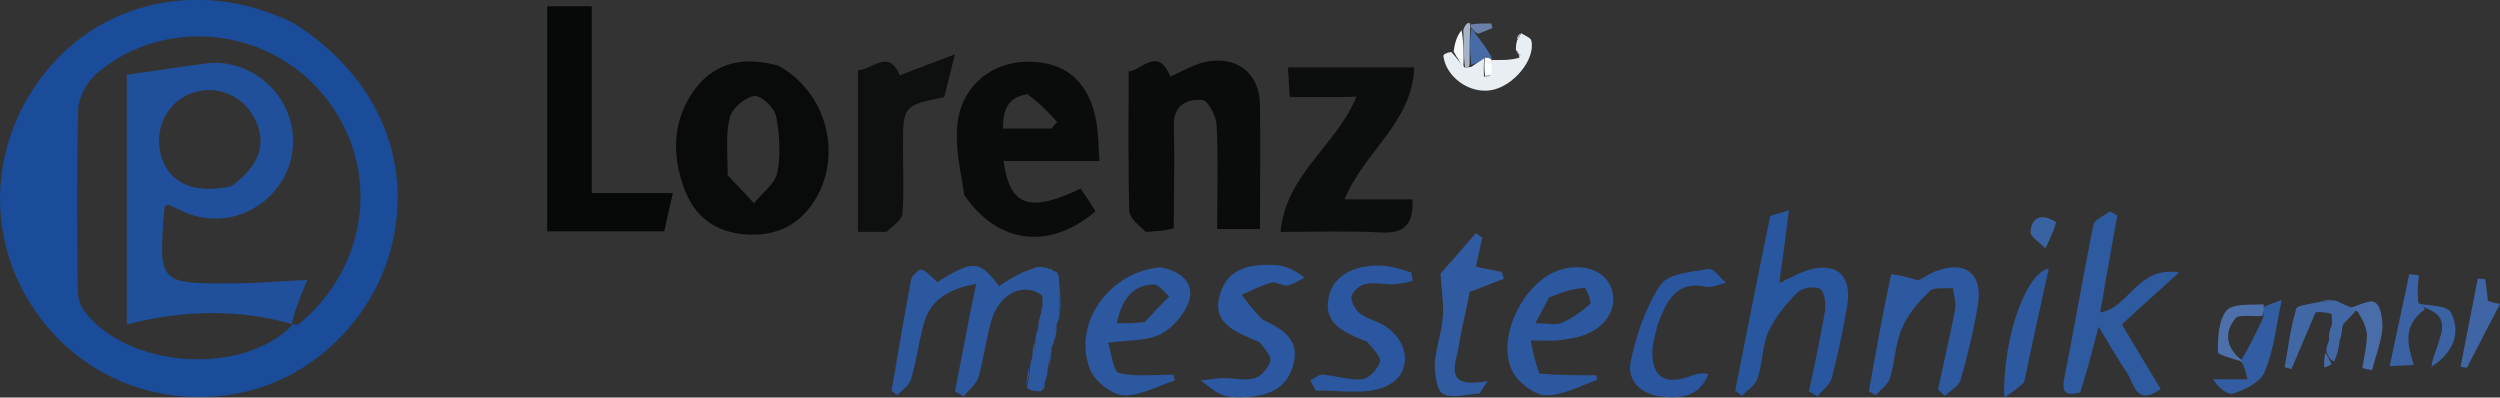 <?xml version="1.0" encoding="utf-8"?>
<!-- Generator: Adobe Illustrator 21.1.0, SVG Export Plug-In . SVG Version: 6.00 Build 0)  -->
<svg version="1.1" id="Layer_1" xmlns="http://www.w3.org/2000/svg" xmlns:xlink="http://www.w3.org/1999/xlink" x="0px" y="0px"
	 viewBox="0 0 437.7 69.6" style="enable-background:new 0 0 437.7 69.6;" xml:space="preserve">
<rect x="0" y="0" width="437.7" height="69.6" fill="#333333" stroke="none"/>
<style type="text/css">
	.st0{fill:#1A4C99;}
	.st1{fill:#0A0B0B;}
	.st2{fill:#090A0A;}
	.st3{fill:#0C0D0D;}
	.st4{fill:#070808;}
	.st5{fill:#0E0F0F;}
	.st6{fill:#2C589F;}
	.st7{fill:#29579F;}
	.st8{fill:#2E5AA0;}
	.st9{fill:#2C58A0;}
	.st10{fill:#2B589F;}
	.st11{fill:#2D59A0;}
	.st12{fill:#2B58A0;}
	.st13{fill:#2A579F;}
	.st14{fill:#305BA1;}
	.st15{fill:#29569F;}
	.st16{fill:#E9EEF3;}
	.st17{fill:#4167A5;}
	.st18{fill:#325DA2;}
	.st19{fill:#3F65A5;}
	.st20{fill:#3B63A4;}
	.st21{fill:#4E70AA;}
	.st22{fill:#496DA8;}
	.st23{fill:#3B62A3;}
	.st24{fill:#3962A3;}
	.st25{fill:#466BA7;}
	.st26{fill:#F6F8FA;}
	.st27{fill:#A7B4C5;}
	.st28{fill:#6980A9;}
	.st29{fill:#FCFDFD;}
	.st30{fill:#20509B;}
</style>
<g>
	<path class="st0" d="M51.8,4.3c13.4,8.6,19.8,22.1,17.3,36.3c-2.4,13.8-13.3,25.2-26.6,28.1c-15.1,3.2-29.9-3.2-37.7-16.4
		C-2.9,39.2-1.2,23,9,11.4C18.7,0.3,34.6-3.1,48.8,2.9C49.7,3.2,50.6,3.6,51.8,4.3 M52.1,56.9c12.7-10.2,14.7-28,4.5-40.3
		c-9.9-12-28.1-13.7-39.7-3.7c-1.6,1.4-3.1,4-3.2,6.1c-0.3,10.5-0.2,20.9-0.1,31.4c0,1.2,0.2,2.7,0.9,3.7
		c7.4,10.5,28.2,11.9,36.9,2.6C51.4,56.8,51.4,56.8,52.1,56.9z"/>
	<path class="st1" d="M168.8,34.1c-0.6-4.3-1.6-8.2-1.2-12.1c0.6-6.8,5.9-11.2,12.4-11.2c6.7,0,10.8,3.6,12,10.8
		c0.3,1.9,0.3,3.9,0.5,6.6c-5.8,0-11.3,0-16.8,0c1.1,8,4.6,9.1,13.5,4.8c0.9,1.3,1.8,2.7,2.6,4C183.7,43.9,174.6,42.7,168.8,34.1
		 M179.9,16.5c-3.5,0.5-4.3,2.8-4.3,6c3,0,5.8,0,8.5,0c0.3-0.4,0.6-0.8,1-1.1C183.7,19.8,182.2,18.2,179.9,16.5z"/>
	<path class="st1" d="M200.6,40.6c-1.3-1.2-2.8-2.4-2.9-3.7c-0.2-8-0.1-16-0.1-24.4c2.2-0.1,5.1-4.5,7.3,0.9c1.9-0.8,3.8-2,5.9-2.5
		c5.6-1.3,9.7,1.8,9.8,7.4c0.1,7.1,0,14.3,0,21.8c-2.5,0-4.7,0-7.5,0c0-6,0.2-12.2-0.1-18.3c-0.1-1.5-1.5-4.2-2.5-4.3
		c-2.7-0.2-5.1,0.9-5,4.6c0.2,5.8,0,11.6,0,17.9C203.9,40.4,202.4,40.5,200.6,40.6z"/>
	<path class="st2" d="M136.3,11.5c8.6,4.8,11.3,15.9,6.2,23.8c-2.9,4.5-7.2,6.2-12.4,5.7c-5-0.5-8.4-3.1-10.2-7.7
		c-2.4-6.3-2.2-12.5,2-18C125.5,10.8,130.4,9.9,136.3,11.5 M127.4,30.7c1.5,1.6,3.1,3.2,4.6,4.9c1.4-1.8,3.7-3.4,4.1-5.4
		c0.6-3.1,0.4-6.6-0.2-9.8c-0.3-1.5-2.6-3.7-3.8-3.6c-1.6,0.2-3.9,2.1-4.3,3.7C127,23.5,127.4,26.7,127.4,30.7z"/>
	<path class="st3" d="M233.1,17c-2.6,0-4.7,0-7.3,0c-0.1-1.8-0.2-3.3-0.3-5.2c7.4,0,14.5,0,22.1,0c-0.3,9.6-8.8,14.8-12.2,23.1
		c4,0,7.9,0,11.9,0c0.2,4.4-1.4,6-5.5,5.8c-5.6-0.3-11.2-0.1-17.6-0.1c0.9-10.1,9.8-15.1,13.3-23.7C236,17,234.8,17,233.1,17z"/>
	<path class="st4" d="M111.4,33.8c2.3,0,4.1,0,6.4,0c-0.6,2.5-1,4.5-1.5,6.7c-6.9,0-13.5,0-20.5,0c0-13.1,0-26.1,0-39.4
		c2.4,0,4.8,0,7.8,0c0,10.8,0,21.5,0,32.7C106.3,33.8,108.6,33.8,111.4,33.8z"/>
	<path class="st5" d="M155.2,40.6c-1.7,0-3,0-5,0c0-9.6,0-18.8,0-28.3c2.3,0,5.5-3.9,7.3,0.9c2.8-1.1,5.6-2.1,9.7-3.7
		c-0.9,3.6-1.4,5.5-1.9,7.5c-7.2,1.5-7.2,1.5-7.2,8.9c0,3.8,0.2,7.7-0.1,11.5C157.9,38.5,156.4,39.5,155.2,40.6z"/>
	<path class="st6" d="M183.4,64.9c0,0.5-0.1,0.9-0.4,1.8c-0.4,0.9-0.5,1.4-0.6,1.8c-0.9,0-1.9,0-2.6-0.6c0.4-1.8,0.5-2.9,0.6-4.1
		c0-0.2,0-0.4,0.3-1.1c0.4-1.4,0.5-2.3,0.6-3.2c0-0.4,0-0.8,0.4-1.8c0.4-1.4,0.5-2.3,0.6-3.1c0,0-0.1-0.5,0.2-0.8
		c0.2-0.9,0.1-1.5,0-2c-3.2-2.6-7.7-0.4-9,4.6c-0.9,3.2-1.3,6.5-2.2,9.7c-0.4,1.2-1.7,2.2-2.6,3.3c-0.5-0.3-1-0.6-1.5-0.9
		c1.2-6,2.3-12.1,3.7-18.8c-5.4,1-8.3,3.2-9.3,7.5c-0.8,3.1-1.2,6.2-2.1,9.2c-0.3,1.1-1.6,1.9-2.4,2.8c-0.3-0.3-0.7-0.5-1-0.8
		c1.1-6.5,2.2-12.9,3.4-19.4c0.1-0.7,1.5-2,1.9-1.8c1,0.4,1.8,1.4,2.7,2.2c6.2-3.9,7.4-3.9,10.8,0.7c1.2-0.8,2.5-1.6,4.3-2.5
		c1.1-0.3,1.6-0.5,2.2-0.8c0.5-0.1,0.9-0.1,1.9,0.1c0.7,0.5,1,0.6,1.3,0.6c0.4,0,0.6,0.2,0.8,1.2c0.1,2.5,0.1,4.3,0.1,6.1
		c0,0.4,0,0.8-0.4,1.7c-0.4,1.4-0.5,2.3-0.6,3.2c0,0,0.1,0.4-0.3,0.9C183.7,62.5,183.5,63.7,183.4,64.9z"/>
	<path class="st7" d="M312.6,49c1.2-0.5,2.4-1.2,3.6-1.6c5.2-1.7,8.1,0.7,7.2,6.1c-0.7,4.3-1.6,8.5-2.7,12.7
		c-0.3,1.2-1.7,2.1-2.5,3.2c-0.5-0.3-1-0.6-1.5-0.9c1-4.6,2-9.3,2.8-13.9c0.2-1.3,0-3.4-0.8-4c-0.9-0.6-3.2-0.2-4,0.6
		c-2,2-3.9,4.3-5.1,6.9c-1.1,2.5-1,5.6-1.9,8.2c-0.4,1.2-1.8,2-2.7,3c-0.4-0.3-0.8-0.6-1.2-0.9c2-10.1,4-20.3,6.1-30.4
		c0.1-0.4,1.4-0.5,3.3-1.2c-0.5,4-0.9,7.3-1.5,11.3c-0.1,0.9-0.1,1.1-0.1,1.4C312,49.4,312.3,49.2,312.6,49z"/>
	<path class="st8" d="M364.2,68.7c-2.5,0.7-3.3,0-2.8-2.4c1.8-9,3.3-18,5.1-26.9c0.2-1,1.9-1.6,2.9-2.4c0.4,0.2,0.9,0.5,1.3,0.7
		c-1,5.6-2,11.2-3,17c5-0.7,6.5-8.2,13.8-7c-3.8,3.5-6.8,6.1-10,9.1c2.2,3.7,4.5,7.5,6.8,11.3c-4.4,3.2-4.7-1.1-6-3
		c-1.6-2.3-2.9-4.7-4.9-7.9C366.3,61.5,365.4,65,364.2,68.7z"/>
	<path class="st9" d="M269.5,65.4c3.2,0.3,6.2,0.3,9.9,0.3c-0.1-0.5,0.3,0.8,0.2,0.8c-3,1.1-6.1,2.8-9.1,2.7c-2-0.1-4.9-2.4-5.8-4.4
		c-2.7-5.8,2-15.2,8-17.4c4.1-1.5,8.2-0.2,9.4,3c1.3,3.6-1,7.2-5.5,8.5c-1.3,0.4-2.6,0.5-3.9,0.7c-1.3,0.1-2.6,0-4.7,0
		C268.4,61.8,268.8,63.4,269.5,65.4 M271.2,52.1c-0.7,1.3-1.4,2.6-2.4,4.5c2.2,0,3.6,0.4,4.7-0.1c1.8-0.8,3.5-2,4.9-3.3
		c0.3-0.3-0.7-2.8-0.9-2.8C275.5,50.5,273.6,51.1,271.2,52.1z"/>
	<path class="st10" d="M203.1,46.8c3.6,0.6,6,2.7,5.1,5.8c-0.7,2.3-2.8,4.8-5,5.9c-2.3,1.2-5.5,1-9.2,1.5c0.6,1.9,0.9,5,1.9,5.3
		c2.8,0.7,5.9,0.3,9.5,0.3c-0.1-0.4,0.1,0.3,0.3,1c-3.1,1-6.2,2.8-9.1,2.6c-2.2-0.2-5.2-2.7-5.9-4.9
		C187.9,56.4,194.3,47.6,203.1,46.8 M200.4,56.4c1.4-1.5,2.8-3,4.3-4.5c-0.9-0.8-1.9-2.2-2.8-2.1c-4,0.2-5.5,3-6.4,6.8
		C197,56.6,198.3,56.6,200.4,56.4z"/>
	<path class="st11" d="M331.1,48c1.6,0.2,2.8,0.5,4.8,1.1c0.4-0.2,1.7-1.1,3-1.6c5.1-2,8.3,0.4,7.4,5.8c-0.7,4.4-1.8,8.8-3,13.1
		c-0.3,1.2-1.8,2-2.8,2.9c-0.4-0.4-0.8-0.7-1.2-1.1c1-4.7,2.1-9.3,3-14c0.2-1.2-0.2-2.5-0.4-3.8c-1.4,0.2-3.3-0.2-4.1,0.6
		c-1.9,1.9-3.8,4-4.8,6.5c-1.2,2.7-1.2,5.8-2.1,8.7c-0.3,1.1-1.6,2-2.5,3c-0.4-0.2-0.8-0.5-1.2-0.7C328.4,61.8,329.6,55,331.1,48z"
		/>
	<path class="st12" d="M221.1,56c3.5,1.6,6.4,3.4,5.4,7.6c-1,4.3-4.3,5.7-8.2,5.9c-1.5,0.1-3.1,0.1-4.4-0.4s-2.4-1.6-3.7-2.5
		c1.4-0.1,2.7-0.4,4.1-0.4c1.8,0,3.7,0.5,5.4,0c1.1-0.3,2.4-1.8,2.7-3c0.2-0.9-1-2.1-1.8-3.2c-0.3-0.3-0.9-0.4-1.3-0.6
		c-3.4-1.5-7.2-3.1-5.7-7.9c1.4-4.7,5.5-5.3,9.7-5.1c1.6,0.1,3.2,0.7,5.1,2.2c-1,0.5-2,1.2-3,1.4c-0.9,0.1-2-0.8-2.9-0.5
		c-1.8,0.5-3.4,1.4-5.1,2.1C218.5,53.1,219.6,54.5,221.1,56z"/>
	<path class="st13" d="M243.6,49.8c-1.9-0.1-3.4-0.4-4.8,0c-0.9,0.3-2.1,1.3-2.2,2.2c-0.1,0.8,0.7,2.2,1.4,2.8c1.1,0.9,2.7,1.3,4,2
		c4.9,2.7,5.5,8.8,0.5,10.9c-3.5,1.5-7.9,0.6-11.9,0.7c-0.4,0-0.8-1.2-1.2-1.8c0.8-0.4,1.5-1.1,2.3-1c2.3,0.2,4.6,1,6.8,0.8
		c1.2-0.1,2.8-1.9,3.1-3.1c0.2-0.9-1.3-2.3-2.2-3.4c-0.2-0.2-0.6-0.3-0.9-0.4c-3.5-1.5-7-3-5.8-7.8c0.9-3.7,5.1-5.7,10.2-5.1
		c1.4,0.2,2.8,0.7,4.2,1.1c0.1,0.5,0.2,1,0.2,1.5C246.2,49.5,245.1,49.7,243.6,49.8z"/>
	<path class="st14" d="M255.8,58.3c-0.2,1.2-0.4,2.1-0.5,2.9c-0.7,3.2-2.2,6.9,5.2,5.5c-0.5,0.7-1,1.5-1.5,2.2
		c-2.1,0.1-4.6,0.9-6.3,0.1c-1.1-0.5-1.5-3.3-1.5-5.1c0.1-2.8,1.2-5.5,1.4-8.3c0.2-2.2-0.2-4.5-0.4-7.7c1.6-1.8,3.9-4.4,6.2-7.1
		c0.4,0.3,0.7,0.5,1.1,0.8c-0.3,1.6-0.7,3.1-1.1,5.1c1.5,0.3,3,0.6,4.5,0.9c0.1,0.4,0.3,0.8,0.4,1.2c-1.9,0.7-3.7,1.5-6,2.3
		C257,53,256.4,55.5,255.8,58.3z"/>
	<path class="st15" d="M290.2,56.9c-0.4,1.7-0.8,3-0.9,4.3c-0.2,4.7,2.1,6.3,6.5,4.7c1-0.4,2.1-0.7,3.3-0.4c-1.6,4.1-5,4.3-8.4,3.9
		c-3.5-0.4-5.9-2.9-5.2-6.1c1-4.7,2.6-9.5,5.2-13.4c1.3-2,5.5-2.3,8.4-2.8c0.9-0.2,2,1.5,3.1,2.4c-1.2,0.3-2.4,0.9-3.5,0.7
		C293.5,49.1,291.8,52.6,290.2,56.9z"/>
	<path class="st11" d="M354.4,66.9c-1.1,1.1-2.1,1.8-3.5,2.7c-0.3-9.9,3.6-21.7,7.8-22.6C357.2,53.7,355.8,60.1,354.4,66.9z"/>
	<path class="st16" d="M265.4,8.8c0-0.4,0-0.9,0.2-1.7c0.4-0.7,0.6-1,0.7-1.3c0.6,0.4,1.7,0.8,1.8,1.3c0.8,3.3-3.2,8.1-7.1,8.7
		c-3.8,0.6-7.8-2.3-8.3-6c0-0.3,0.6-0.6,1.4-0.7c1,1.1,1.5,1.9,2.3,2.7c0.5,0,0.7,0,1.2-0.1c1.1-0.7,1.8-1.3,2.3-1.6
		c-0.2,1.2-0.1,2.3-0.1,3.3c0.4,0,0.8-0.1,1.1-0.1c0.1-0.9,0.1-1.8,0.2-2.8l0,0c1.6,0,3.2,0.1,4.9-0.4C266,9.3,265.7,9,265.4,8.8z"
		/>
	<path class="st17" d="M407.3,61.5c0-0.4,0-0.8,0.4-1.7c0.4-1.4,0.5-2.3,0.6-3.2c0-0.4,0-0.7-0.1-1.6c-1-0.5-1.9-0.4-2.8-0.3
		c-1.4,3.3-2.8,6.6-4.2,9.9c-0.4-0.1-0.8-0.2-1.2-0.3c0.6-3.4,1-6.8,2-10.2c0.2-0.7,2.3-0.8,4.4-1.3c1.4-0.1,2-0.1,2.5-0.2
		c0.6,0.3,1.3,0.6,2.4,1.1c0.8,0.3,1,0.5,1.1,0.8c-0.6,0.6-1.1,1.2-2.1,2.2c-0.5,1.4-0.6,2.3-0.7,3.2c-0.2,1.1-0.3,2.2-1,3.4
		C407.7,62.8,407.5,62.1,407.3,61.5z"/>
	<path class="st18" d="M396.4,53.7c0.8-0.3,1.7-0.7,3.1-1.2c-1,4.6-1.4,8.8-3,12.6c-0.7,1.8-3.4,3.1-5.5,3.8
		c-1.1,0.3-2.8-1.2-3.5-2.5c2,0,4,0,6,0c-0.2-0.8-0.4-1.7-0.9-2.8c-0.3-0.3-0.4-0.5-0.1-0.7c1.4-2.4,2.5-4.6,3.7-7.2
		C396.4,54.7,396.4,54.2,396.4,53.7z"/>
	<path class="st19" d="M435.6,52.7c1.2,0.4,2.2,0.5,2.1,0.5c-1.9,3.7-3.9,7.5-5.8,11.2c-0.4-0.1-0.7-0.1-1.1-0.2
		c1-5.1,2-10.3,3-15.4c0.4,0,0.9,0,1.3,0.1C435.3,50,435.4,51.2,435.6,52.7z"/>
	<path class="st20" d="M422.6,63.9c-1.3,0.1-2.6,0.1-4.2,0.2c1.1-5.4,2.3-10.7,3.4-16.1c0.6,0.1,1.1,0.1,1.7,0.2
		c-0.2,1.5-0.3,2.9-0.1,4.8c0.8,0.6,1.1,0.8,1.1,1.2C420.5,57.1,421.6,60.5,422.6,63.9z"/>
	<path class="st21" d="M392.4,63c0,0,0.1,0.2,0.1,0.3c-1.5-0.5-4.1-1.1-4.2-1.7c0-2.4,0.1-5.5,1.5-7.2c1.1-1.3,4.2-1,6.5-1.1
		c0.1,0.8,0.1,1.3-0.2,2c-1.8,0.2-4-0.3-4.7,0.4C389.3,58.3,389.8,60.9,392.4,63z"/>
	<path class="st22" d="M412.8,54.6c-0.6-0.3-0.8-0.5-1.3-0.7c1.4-0.4,3.6-1.6,4.4-0.9c1,0.7,1.3,3.1,1.2,4.7
		c-0.3,2.4-1.2,4.8-1.8,7.1c-0.6-0.1-1.2-0.2-1.7-0.4c0.3-1.9,0.8-3.9,0.8-5.8C414.3,57.2,413.6,55.9,412.8,54.6z"/>
	<path class="st23" d="M425.7,64.2c0.1-1.2,0.7-2.5,1.1-3.8c0.7-2.3,1.9-4.8-1.7-6.3c-0.7-0.3-1-0.5-1.5-0.9
		c1.8,0.3,4.9,0.3,5.5,1.5C430.9,58.3,429.6,61.7,425.7,64.2z"/>
	<path class="st24" d="M360,38.9c-0.5,1.7-1.2,3.2-1.9,4.6c-0.9-1-2.6-2-2.6-2.9C355.7,38.1,357.3,37.2,360,38.9z"/>
	<path class="st25" d="M260.2,9.9c-0.7,0.6-1.5,1.2-2.6,1.4c-0.3-2.4-0.3-4.4,0-6.3c0.4,0.4,0.6,0.7,0.8,1c1,1.3,2,2.6,2.8,4.2
		c-0.1,0.3-0.1,0.3-0.3,0.2C260.7,10.2,260.5,10,260.2,9.9z"/>
	<path class="st26" d="M256.2,11.8c-0.5-0.8-1.1-1.7-1.7-2.8c0.2-1.5,0.6-2.8,1.4-3.7C256.3,7.7,256.3,9.8,256.2,11.8z"/>
	<path class="st27" d="M256.5,11.8c-0.3-2.1-0.2-4.1-0.3-6.6c0.3-0.8,0.6-1.2,1.1-1.2c0.1,0.4,0.1,0.8,0.1,0.8
		c-0.1,2-0.1,4.1-0.1,6.5C257.2,11.8,257,11.8,256.5,11.8z"/>
	<path class="st28" d="M257.7,5c-0.2-0.1-0.3-0.5-0.3-0.7c1.2-0.2,2.5-0.2,3.7-0.2c0.1,0.3,0.1,0.5,0.2,0.8c-0.7,0.3-1.4,0.6-2.5,1
		C258.3,5.7,258.1,5.4,257.7,5z"/>
	<path class="st11" d="M185.7,54.7c-0.2-1.5-0.2-3.3-0.3-5.5C185.6,50.6,185.7,52.5,185.7,54.7z"/>
	<path class="st11" d="M183.6,64.5c0-0.9,0.1-2.1,0.5-3.5C184.1,62,183.9,63.1,183.6,64.5z"/>
	<path class="st25" d="M407.1,61.8c0.4,0.4,0.6,1,1.1,1.9c-0.2,0.3-0.7,0.5-1.3,0.6C406.9,63.5,406.9,62.8,407.1,61.8z"/>
	<path class="st11" d="M180.2,64.1c0,0.9-0.1,2-0.5,3.4C179.7,66.7,179.9,65.5,180.2,64.1z"/>
	<path class="st25" d="M405.8,54.6c0.5,0,1.4-0.1,2.5,0.1C407.6,54.8,406.9,54.7,405.8,54.6z"/>
	<path class="st11" d="M182.2,54.9c0.1,0.6,0,1.5-0.3,2.6C181.7,56.9,181.9,56.1,182.2,54.9z"/>
	<path class="st11" d="M184.6,59.7c-0.1-0.6,0-1.5,0.3-2.6C185.1,57.7,184.9,58.6,184.6,59.7z"/>
	<path class="st25" d="M408.2,56.9c0.1,0.6,0,1.5-0.4,2.6C407.7,58.9,407.8,58,408.2,56.9z"/>
	<path class="st25" d="M409.6,59.7c0-0.6,0.1-1.5,0.4-2.7C410.1,57.7,410,58.6,409.6,59.7z"/>
	<path class="st11" d="M181.1,59.9c0.1,0.6,0,1.5-0.3,2.7C180.7,61.9,180.8,61,181.1,59.9z"/>
	<path class="st11" d="M182.6,68.4c-0.1-0.3,0-0.8,0.3-1.4C183,67.3,182.9,67.8,182.6,68.4z"/>
	<path class="st25" d="M408.5,52.5c-0.3,0.2-0.9,0.2-1.9,0.2C406.9,52.6,407.6,52.5,408.5,52.5z"/>
	<path class="st11" d="M182.5,52.2c0.2,0.2,0.3,0.8,0.1,1.5C182.5,53.3,182.5,52.9,182.5,52.2z"/>
	<path class="st11" d="M181.1,47c-0.2,0.3-0.7,0.5-1.5,0.8C179.7,47.5,180.2,47.2,181.1,47z"/>
	<path class="st11" d="M184.4,47.5c-0.2,0.2-0.5,0.1-0.8-0.3C183.8,47,184.1,47,184.4,47.5z"/>
	<path class="st27" d="M265.5,9.1c0.2,0,0.5,0.2,0.8,0.7C266.2,9.8,265.9,9.6,265.5,9.1z"/>
	<path class="st27" d="M266.1,5.9c0.1,0.3,0,0.6-0.5,1C265.5,6.6,265.7,6.3,266.1,5.9z"/>
	<path class="st29" d="M260,10.1c0.5-0.1,0.7,0.1,1.1,0.3c0.1,1,0.1,1.9,0,2.8c-0.4,0-0.8,0.1-1.1,0.1
		C259.9,12.4,259.8,11.3,260,10.1z"/>
	<path class="st30" d="M51.4,56.8c-9.7-2.8-19.5-2.5-29.2,0c0-14.7,0-29.3,0-43.7c4.3-0.6,9.2-1.4,14-2c5.4-0.7,11,2.4,13.6,7.4
		c2.5,4.9,1.9,10.7-1.7,14.9c-3.6,4.3-9.5,6-14.9,4.1c-1.4-0.5-2.6-1.2-3.8-1.7c-0.4,0.3-0.6,0.4-0.6,0.5
		C27.7,49.7,27.7,49.7,41,49.6c4.3,0,8.5-0.4,12.8-0.6c-1,2.4-2,4.8-2.7,7.5C51.4,56.8,51.4,56.8,51.4,56.8 M40.5,32.6
		c4.8-3.5,6.2-7.2,4.3-11.4c-1.9-4.4-6.8-6.5-11.2-4.9c-4.4,1.6-6.7,6.3-5.4,11C29.6,32,33.9,34.1,40.5,32.6z"/>
</g>
</svg>
